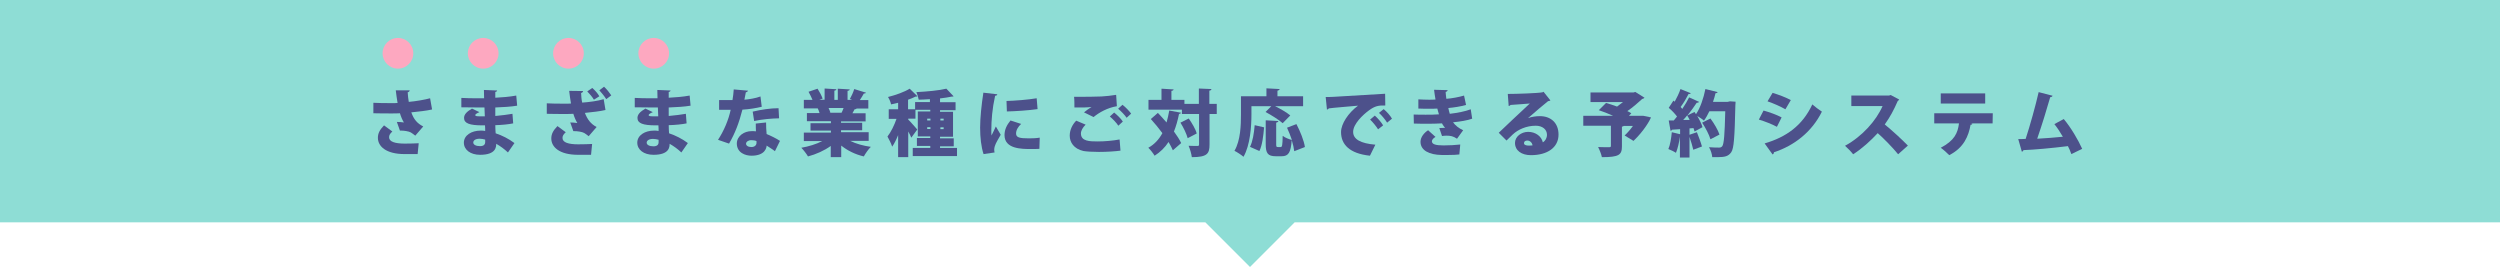 <?xml version="1.0" encoding="utf-8"?>
<!-- Generator: Adobe Illustrator 25.4.1, SVG Export Plug-In . SVG Version: 6.00 Build 0)  -->
<svg version="1.1" id="b" xmlns="http://www.w3.org/2000/svg" xmlns:xlink="http://www.w3.org/1999/xlink" x="0px" y="0px"
	 viewBox="0 0 1384 147.8" style="enable-background:new 0 0 1384 147.8;" xml:space="preserve">
<style type="text/css">
	.st0{fill:#8EDDD5;}
	.st1{fill:#FDA8C0;}
	.st2{fill:#4D518B;}
</style>
<g id="c">
	<polygon class="st0" points="667.3,123.1 692,147.8 716.7,123.1 1384,123.1 1384,0 0,0 0,123.1 	"/>
	<circle class="st1" cx="267.5" cy="29.5" r="8.5"/>
	<circle class="st1" cx="314.7" cy="29.5" r="8.5"/>
	<circle class="st1" cx="361.9" cy="29.5" r="8.5"/>
	<circle class="st1" cx="220.3" cy="29.5" r="8.5"/>
	<g>
		<g>
			<path class="st2" d="M226.8,50c0,0.5-0.4,0.9-1.1,1.1c0.1,2,0.3,3.4,0.6,5.3c3.7-0.3,8.9-1.2,11.8-2l1.1,6.2
				c-2.9,0.7-7.6,1.2-11.5,1.6c1.4,4,3.4,6.2,6.6,7.8l-4.4,5.1c-0.8-0.7-1.9-1.4-2.5-1.8c-1.1-0.6-3.9-1.1-6-1l-1.7-4.8
				c1,0,2.9,0.1,3.9,0.3c-0.8-1.3-1.6-3.1-2.2-5.1c-1.5,0.1-2.8,0.1-4.6,0.1c-2.2,0-7.4,0-10.1-0.1l0-5.8c2.2,0.1,5,0.2,10.2,0.2
				c1,0,2.2,0,3.2-0.1c-0.4-2.2-0.7-4.6-1-7L226.8,50z M224,85.3c-10.3,0-14.8-4.3-14.8-9c0-2.5,1-4.4,3.4-6.9l4.6,3.4
				c-1.4,1.3-1.8,2.1-1.8,3.2c0,2.5,3.4,3.5,8.7,3.5c3.1,0,5.6-0.1,7.7-0.2l-0.6,6L224,85.3z"/>
			<path class="st2" d="M255.4,54.2c2.4,0.2,6.5,0.2,9.6,0.2c1,0,2,0,3,0c0-1.6-0.1-3.5-0.1-4.6l7.3,0.3c0,0.4-0.4,0.7-1,0.8l0,3.2
				c3.8-0.2,7.8-0.5,11.6-1.2l0.5,5.6c-3.6,0.6-7.4,0.8-12.1,1c0,1.6,0,3.2,0,4.7c3.5-0.3,7.3-0.8,9.5-1.2l0.4,5.3
				c-2.3,0.5-6.2,0.9-9.9,1c0,1.7,0.1,3.2,0.2,4.5c3.6,1.2,7.2,3,10.4,5.4l-3.6,5.2c-2-1.9-4.2-3.5-6.5-4.8c0,1.6,0,6.1-8.9,6.1
				c-5.4,0-9-2.8-9-6.7c0-4.1,4.2-6.7,9.3-6.7c0.8,0,1.7,0,2.5,0.2c0-1,0-2-0.1-3.1c-0.5,0-1,0-1.4,0c-7.1,0-10.2-1.1-10.2-4.1
				c0-1.8,1.3-3.4,4.4-5.2l4.1,2c-1.2,0.5-2.3,1.1-2.3,1.6c0,0.6,0.8,0.7,2.7,0.7c0.8,0,1.7,0,2.6,0c-0.1-1.7-0.1-3.3-0.2-4.9
				l-3.2,0c-2.8,0-7-0.1-9.6-0.1L255.4,54.2z M268.7,77.3c-1-0.3-2.2-0.5-3.2-0.5c-2.2,0-3.5,0.9-3.5,2.1c0,1.2,1.5,2,3.7,2
				c2,0,2.9-0.8,2.9-2.3V77.3z"/>
			<path class="st2" d="M322.8,50.4c0,0.5-0.4,0.9-1.1,1.1c0.1,2,0.2,3.5,0.6,5.3c4.2-0.3,8.6-0.9,11.9-1.9l1,6
				c-2.9,0.7-7.4,1.2-11.4,1.6c1.3,3.5,3.3,6.2,6.5,7.8l-4.4,5.1c-0.8-0.7-1.9-1.4-2.5-1.8c-1.1-0.6-3.9-1.1-6-1l-1.7-4.8
				c1,0,2.9,0.1,3.9,0.3c-0.8-1.3-1.6-3.1-2.2-5.1c-1.5,0.1-2.8,0.1-4.6,0.1c-2.2,0-7.4,0-10.1-0.1l0-5.8c2.2,0.1,5,0.2,10.2,0.2
				c1,0,2.2,0,3.2-0.1c-0.4-2.2-0.7-4.6-1-7L322.8,50.4z M320,85.7c-10.3,0-14.8-4.3-14.8-9c0-2.5,1-4.4,3.4-6.9l4.6,3.4
				c-1.4,1.3-1.8,2.1-1.8,3.2c0,2.5,3.4,3.5,8.7,3.5c3.1,0,5.6-0.1,7.7-0.2l-0.6,6L320,85.7z M328.8,55.2c-0.8-1.4-2.4-3.3-3.7-4.6
				l2.8-1.9c1.6,1.4,3,3,3.9,4.6L328.8,55.2z M335.6,54.9c-0.8-1.4-2.6-3.6-3.8-4.9l2.6-2c1.6,1.5,3,3.3,4,4.8L335.6,54.9z"/>
			<path class="st2" d="M351.4,54.2c2.4,0.2,6.5,0.2,9.6,0.2c1,0,2,0,3,0c0-1.6-0.1-3.5-0.1-4.6l7.3,0.3c0,0.4-0.4,0.7-1,0.8l0,3.2
				c3.8-0.2,7.8-0.5,11.6-1.2l0.5,5.6c-3.6,0.6-7.4,0.8-12.1,1c0,1.6,0,3.2,0,4.7c3.5-0.3,7.3-0.8,9.5-1.2l0.4,5.3
				c-2.3,0.5-6.2,0.9-9.9,1c0,1.7,0.1,3.2,0.2,4.5c3.6,1.2,7.2,3,10.4,5.4l-3.6,5.2c-2-1.9-4.2-3.5-6.5-4.8c0,1.6,0,6.1-8.9,6.1
				c-5.4,0-9-2.8-9-6.7c0-4.1,4.2-6.7,9.3-6.7c0.8,0,1.7,0,2.5,0.2c0-1,0-2-0.1-3.1c-0.5,0-1,0-1.4,0c-7.1,0-10.2-1.1-10.2-4.1
				c0-1.8,1.3-3.4,4.4-5.2l4.1,2c-1.2,0.5-2.3,1.1-2.3,1.6c0,0.6,0.8,0.7,2.7,0.7c0.8,0,1.7,0,2.6,0c-0.1-1.7-0.1-3.3-0.2-4.9
				l-3.2,0c-2.8,0-7-0.1-9.6-0.1L351.4,54.2z M364.7,77.4c-1-0.3-2.2-0.5-3.2-0.5c-2.2,0-3.5,0.9-3.5,2.1c0,1.2,1.5,2,3.7,2
				c2,0,2.9-0.8,2.9-2.3V77.4z"/>
			<path class="st2" d="M414.1,50.2c-0.1,0.4-0.6,0.8-1.2,0.9c-0.2,1.2-0.6,3.2-0.8,4.1c2.4-0.2,6.3-0.8,8.9-1.8l0.7,5.7
				c-3.3,0.8-7.1,1.4-10.7,1.6c-1.8,7.1-4.1,13.2-7.4,18.8l-6.1-2.1c3.2-4.9,5.8-10.9,7-16.6l-6.4,0l0-5.4l7.4,0
				c0.3-1.8,0.6-4,0.7-5.9L414.1,50.2z M424.1,67.8c0,2,0.1,4.4,0.3,6.4c2,0.8,5.5,2.5,7.4,3.8l-2.8,5.7c-1.2-1-3.4-2.3-4.6-3.1
				c0,1-0.7,5.6-8.4,5.6c-3.3,0-8.1-1.6-8.1-6.8c0.1-4.2,4.1-6.8,8.2-6.8c0.8,0,1.6,0,2.4,0.1c-0.1-1.1-0.1-2.9-0.1-4.3L424.1,67.8z
				 M418.8,78.1c-0.8-0.4-2.2-0.5-2.9-0.5c-1.7,0-2.8,0.9-2.9,1.9c0,1.1,1.1,1.9,3,1.9c1.7,0,2.8-1,2.8-2.3V78.1z M431.3,65.5
				c-4.3,0.1-9.3,0.5-13.8,1.5l-0.8-5.2c4.6-1.1,9.9-1.9,14.3-1.9L431.3,65.5z"/>
			<path class="st2" d="M480.9,78l-10.2,0c3.2,1.6,7.2,2.7,11.4,3.3c-1.3,1.2-3,3.7-3.9,5.3c-4.7-1.1-9-3.2-12.5-6l0,6.4l-5.8,0
				l0-6.2c-3.6,2.6-8.1,4.6-12.6,5.8c-0.8-1.4-2.5-3.6-3.7-4.8c4.1-0.7,8.3-2,11.6-3.7l-10.2,0l0-4.7l15,0l0-1.1l-11.3,0l0-4.1
				l11.3,0v-1.1l-13.3,0l0-4.5l7,0c-0.2-0.8-0.6-1.8-1-2.6l-7.7,0l0-4.7l4.8,0c-0.6-1.4-1.4-3.1-2.2-4.5l5-1.7
				c1.1,1.7,2.3,4,2.8,5.5l-1.8,0.6l2.9,0l0-6.2l6.5,0.4c0,0.4-0.4,0.7-1.1,0.8l0,5.1l1.9,0l0-6.2l6.6,0.4c0,0.4-0.4,0.7-1.2,0.8
				l0,5l2.6,0l-1.3-0.5c0.9-1.6,1.9-3.8,2.4-5.5l6.5,2c-0.2,0.4-0.7,0.5-1.2,0.5c-0.6,1.1-1.4,2.4-2.2,3.6l4.7,0l0,4.7l-6.5,0
				c-0.2,0.3-0.6,0.4-1.1,0.4c-0.3,0.7-0.8,1.4-1.2,2.2l7.3,0l0,4.5l-13.6,0V68l11.7,0l0,4.1l-11.7,0l0,1.1l15.3,0L480.9,78z
				 M465.9,62.4c0.4-0.8,0.8-1.7,1.1-2.6l-8.3,0c0.4,0.9,0.8,1.8,1,2.5l-0.5,0.1v0L465.9,62.4z"/>
			<path class="st2" d="M520.6,81.9l9.2,0l0,4.5l-24.5,0l0-4.5l9.7,0v-1.1l-7.4,0l0-4.4l7.4,0l0-0.9l-6.9,0l0-13.8l6.9,0v-0.9
				l-8.2,0l0,4.9l-4,0l0,0.5c1.1,1,4.2,4.6,5,5.5l-3.3,4.5c-0.4-1-1-2.2-1.7-3.4l0,14.2l-5.6,0l0-12.2c-1,2.5-2.1,4.7-3.3,6.4
				c-0.5-1.7-1.8-4.2-2.6-5.6c1.9-2.4,3.8-6.3,5-9.8l-4.3,0l0-5.3l5.2,0l0-3.6c-1.3,0.3-2.6,0.6-3.9,0.9c-0.2-1.2-1-3-1.7-4.1
				c4.4-1.1,9.1-2.8,12-4.6l4.3,4.2c-0.3,0.2-0.7,0.2-1.1,0.2c-1.2,0.6-2.6,1.2-4.1,1.7l0,5.3l3.9,0l0-4l8.2,0l0-1.6
				c-2.1,0.2-4.2,0.2-6.2,0.3c-0.2-1.2-0.8-3.1-1.3-4.2c5.9-0.3,12.5-0.9,16.6-1.9l4,4.2c-0.1,0.1-0.4,0.2-0.7,0.2
				c-0.2,0-0.3,0-0.4,0c-1.8,0.4-4,0.7-6.4,1l0,2.1l8.6,0l0,4.4l-8.6,0v0.9l7.2,0l0,13.8l-7.2,0l0,0.9l7.6,0l0,4.4l-7.6,0V81.9z
				 M513.3,71.4l1.8,0v-1l-1.8,0V71.4z M513.3,65.7l0,1l1.8,0l0-1L513.3,65.7z M522.4,71.5v-1l-1.8,0v1L522.4,71.5z M522.4,65.7
				l-1.8,0l0,1l1.8,0L522.4,65.7z"/>
			<path class="st2" d="M552.1,52.2c0,0.4-0.4,0.8-1.2,0.8c-1.6,7.2-2.1,13.6-2.1,19.2c0,1.1,0,2,0.1,2.8c0.4-0.8,1.9-3.8,2.4-5
				l2.7,4.6c-1.2,2.2-2.7,4.4-3.3,6.4c-0.2,0.7-0.3,1.3-0.3,1.9c0,0.5,0.1,1,0.2,1.5l-6.1,0.9c-1.3-3.9-1.9-9.2-1.9-14.6
				c0-5.5,0.8-13,1.8-19.4L552.1,52.2z M575.4,82.4c-1.5,0.1-3,0.1-4.6,0.1c-5.2,0-14.7,0-14.7-7.7c0-3,1.2-5.5,3.3-8.1l5.9,1.9
				c-1.7,1.6-2.8,3.4-2.8,5.3c0,2.2,1.8,2.7,7.2,2.7c2,0,4.2-0.1,5.9-0.4L575.4,82.4z M557.2,55.9c4.3-0.1,12.1-0.7,16.7-1.5l0.5,6
				c-4.7,0.7-12.3,1.2-17,1.3L557.2,55.9z"/>
			<path class="st2" d="M620.3,83.4c-3,0.4-7.6,0.7-11.9,0.7c-3.6,0-6.8-0.2-8.6-0.5c-5.3-1.2-7.6-4.8-7.6-8.5
				c0-3.2,1.5-6.2,3.6-8.3l5.2,2.2c-1.6,1.6-2.6,3.3-2.6,4.9c0,4.3,4.8,4.4,9.2,4.4c4,0,8.6-0.4,12.2-1.1L620.3,83.4z M600.1,62.2
				c1-0.8,2.8-2.2,4.2-3v0c-1.6,0.3-6.6,0.4-9.5,0.3c0-1.4,0-4.6-0.2-5.9c0.8,0,1.9,0,3.1,0c3.9,0,9.4-0.1,12.1-0.2
				c2.4-0.1,5.6-0.5,8.1-0.9l0.4,6.3c-5.1,0.8-9.9,3.5-12.9,6L600.1,62.2z M619.1,69.6c-0.8-1.4-3.3-4-4.7-5.1l2.4-2.2
				c1.6,1.3,3.8,3.4,4.8,5L619.1,69.6z M623.7,65.2c-0.9-1.4-3.2-3.8-4.7-5l2.4-2.2c1.8,1.4,3.7,3.4,4.8,4.9L623.7,65.2z"/>
			<path class="st2" d="M641,62.5c1.5,1.6,3.2,3.4,4.8,5.3c0.6-2.1,1.1-4.3,1.5-6.6l6.5,1.2c-0.1,0.4-0.5,0.6-1.1,0.7
				c-0.7,3.5-1.6,6.7-2.8,9.7c1.7,2.3,3.1,4.5,4,6.4l-4.6,4c-0.6-1.4-1.4-2.9-2.4-4.6c-2,3.1-4.6,5.6-7.7,7.6
				c-0.7-1.2-2.4-3.4-3.5-4.4c3.3-1.8,5.9-4.6,7.8-8.1c-2-2.7-4.3-5.5-6.4-7.8L641,62.5z M673.6,57.5l0,5.6l-4,0l0,16.9
				c0,5.1-1.3,7-9.8,7c-0.2-1.7-1-4.5-1.8-6.3c2.1,0.1,4.2,0.1,4.9,0.1c0.7,0,0.9-0.2,0.9-0.9l0-16.8l-9.5,0l0-2.4l-18.5,0l0-5.4
				l7.2,0l0-6.2l6.7,0.4c0,0.4-0.4,0.7-1.2,0.8l0,5l7.2,0l0,2.2l8,0l0-8.5l7,0.3c-0.1,0.4-0.4,0.8-1.2,0.9l0,7.3L673.6,57.5z
				 M657.5,76.5c-0.6-2.3-2.3-5.9-4-8.6l4.6-2.3c1.8,2.6,3.8,5.9,4.4,8.3L657.5,76.5z"/>
			<path class="st2" d="M692.8,63.3c0,6.7-0.7,17.1-4.4,23.5c-1.1-1-3.7-2.7-5-3.3c3.4-5.8,3.6-14.4,3.6-20.2l0-10l14.1,0l0-4.4
				l7.3,0.4c0,0.4-0.4,0.7-1.2,0.9l0,3.1l14.2,0l0,5.5l-15.5,0c2.9,1.4,6.5,3.5,8.4,5.1l-4.2,4.3c-2-1.8-6.3-4.5-9.5-6.2l3.2-3.2
				l-11,0L692.8,63.3z M692,81.3c1.5-3,2.2-7.4,2.6-12l5.2,1.2c-0.4,4.7-1,9.9-2.6,13.1L692,81.3z M716.5,83.7
				c-0.2-1.7-0.7-3.9-1.4-6.2h0c-0.5,7-1.8,9-5.6,9l-3.2,0c-4.5,0-5.6-1.7-5.6-6.8l0-13.1l7,0.4c0,0.4-0.4,0.7-1.2,0.9l0,11.8
				c0,1.5,0.1,1.7,0.9,1.7h1.6c0.8,0,1-0.9,1.1-6.2c1.2,1,3.6,1.9,5.1,2.3c-0.8-2.3-1.7-4.7-2.7-6.8l5.2-2c2.1,4,4.2,9.2,4.7,12.7
				L716.5,83.7z"/>
			<path class="st2" d="M733.9,53.7c1.2,0,3.3,0,4.4-0.1c5.1-0.3,21-1.3,28.5-1.7l0.1,6.5c-3.8-0.1-5.7,0.3-8.9,2.6
				c-3.6,2.6-8.9,7.7-8.9,12c0,4.1,4.1,6.4,12.3,7.1l-3,6.1c-11.4-1.2-16-6.3-16-13.1c0-4.5,4-10.6,9.4-14.6
				c-5.2,0.5-13.3,1.1-16.2,1.5c-0.1,0.3-0.6,0.6-1,0.7L733.9,53.7z M761.1,64c1.6,1.4,3.6,3.7,4.6,5.4l-2.8,2.2
				c-0.8-1.4-3.1-4.2-4.4-5.4L761.1,64z M766,60.4c1.7,1.4,3.6,3.5,4.6,5.3l-2.7,2.2c-0.8-1.4-3-4.1-4.5-5.4L766,60.4z"/>
			<path class="st2" d="M815,65.7c-2.4,0.9-6.5,1.6-10.6,2c1.2,1.7,3.3,3.4,5.6,4.4l-3.4,4.7c-2.1-1.4-3.5-1.7-5.9-1.7
				c-0.8,0-1.6,0.1-2.4,0.2l-1.5-4.4c0.6,0,1.3-0.1,2-0.1c0.4,0,0.8,0,1.2,0c-0.4-0.5-1.2-1.4-1.7-2.5c-3,0.2-6.1,0.2-8.7,0.2
				c-1.8,0-4.4,0-6.9-0.1l-0.1-5c2,0.1,4.6,0.1,6.7,0.1c2.2,0,5,0,7.3-0.2c-0.2-0.8-0.7-2.2-0.9-3.2c-1.2,0.1-2.9,0.1-4.4,0.1
				c-2.2,0-4.1,0-6.1-0.1l0-5.1c2,0.1,3.9,0.2,5.8,0.2c1.1,0,2.6,0,3.7-0.1c-0.3-1.6-0.6-3.7-0.8-5.4l7.5,0.2c0,0.5-0.4,0.8-1.1,1
				c0.1,1,0.2,2.6,0.4,3.8c3-0.2,7.2-1,9.8-1.8l1.1,5.2c-3.2,0.9-6.6,1.4-9.8,1.7c0.2,1,0.5,2.3,0.8,3.2c4.2-0.5,8.5-1.3,11.6-2.5
				L815,65.7z M807.9,85.5c-1.4,0.2-3.6,0.3-6.5,0.3c-1,0-2,0-3.2,0c-7.1-0.1-11.8-2.6-11.8-7.3c0-2.6,2-5,4.2-6.4l4.1,3.7
				c-1.3,0.7-2,1.7-2,2.4c0,1.7,2.2,2.3,6.5,2.3c2.8,0,6.9-0.2,9.2-0.5L807.9,85.5z"/>
			<path class="st2" d="M845.9,65.4c2-0.8,4.6-1.1,6.6-1.1c6,0,10.3,3.7,10.3,10.2c0,7.2-6.2,11.4-15.3,11.4c-5.1,0-8.8-2.5-8.8-6.8
				c0-3.4,3.4-6.1,7.3-6.1c4.1,0,7.4,2.5,8.1,5.8c1.4-0.8,2.3-2.4,2.3-4.2c0-3-2.6-5-6.2-5c-5.2,0-9.8,2.1-12.7,4.8
				c-0.8,0.8-2.5,2.4-3.5,3.4l-4.3-4.3c2.5-2.4,11.9-11.3,17.2-16.2c-1.8,0.2-8.2,0.6-10.7,0.8c-0.1,0.3-0.7,0.6-1,0.6l-0.5-6.7
				c5,0,16.7-0.4,19.2-0.9l0.6-0.3l3.8,4.8c-0.3,0.2-0.8,0.4-1.3,0.4C855.2,57.4,849.3,62.4,845.9,65.4L845.9,65.4z M846.5,80.6
				c0.4,0,1.6-0.1,1.9-0.1c-0.2-1.7-1.6-2.7-2.9-2.7c-1,0-1.8,0.5-1.8,1.3C843.6,79.7,843.9,80.6,846.5,80.6z"/>
			<path class="st2" d="M909.7,64.1L914,65c-0.5,1.4-3.8,7.4-9.7,13l-4.9-3c1.5-1.4,3.2-3.3,4.6-5.3l-5.1,0c-0.2,0.2-0.5,0.4-1,0.4
				l0,10.9c0,4.8-1.7,6-11.1,6c-0.3-1.6-1.3-4.1-2.1-5.6c2.2,0.1,5.3,0.1,6.1,0.1c0.8,0,1-0.2,1-0.8l0-11.1l-15.3,0l0-5.5l16.5,0
				c-2.6-1.2-5.5-2.3-7.9-3.1l4-4c1.8,0.5,4,1.2,6.1,2c1.1-0.8,2.2-1.6,3.3-2.5l-18,0l0-5.3l23.8,0l1-0.3l5.1,3.2
				c-0.2,0.3-0.7,0.6-1.3,0.7c-2.2,2-5.1,4.6-8.2,6.7c0.8,0.4,1.6,0.8,2.2,1.2l-1.3,1.4l6.5,0L909.7,64.1z"/>
			<path class="st2" d="M957.7,56.1l3.1,0.2c0,0.4,0,1.2-0.1,1.9c-0.4,17.8-0.8,24-2.3,26.1c-1.6,2.2-3.4,2.7-7.6,2.7
				c-1,0-1.9,0-2.9,0c-0.1-1.5-0.8-3.9-1.8-5.5c2.4,0.2,4.6,0.2,5.6,0.2c0.8,0,1.2-0.2,1.7-0.7c1-1.2,1.4-6.7,1.7-19.4l-8.8,0
				c-0.9,1.9-1.9,3.7-3,5.2c-0.8-0.8-2.4-1.8-3.7-2.6c1.3,2.2,2.4,4.4,2.9,6.2l-4.4,2.4c-0.1-0.6-0.4-1.2-0.6-1.9l-2.2,0.2l0,3.5
				l4.1-1.4c1,2.5,2.2,5.7,2.8,7.9l-4.8,1.8c-0.4-1.9-1.3-4.7-2.1-7.1l0,11.4l-5.3,0l0-11.6h0c-0.4,3.1-1.2,6.6-2.2,9
				c-1-0.7-3-1.6-4.2-2.1c1-2.2,1.6-6,1.9-9.3l4.6,1.1l0-2.8c-1.7,0.1-3.2,0.2-4.5,0.3c-0.1,0.4-0.5,0.6-0.8,0.6l-1-5.7l2.8,0
				c0.6-0.7,1.2-1.4,1.8-2.2c-1.2-1.6-3-3.5-4.6-4.8l2.6-4l0.7,0.6c1.2-2.2,2.5-4.8,3.2-7l5.7,2.3c-0.2,0.4-0.7,0.5-1.2,0.4
				c-1.1,2.2-2.8,5.1-4.4,7.2c0.3,0.4,0.6,0.7,0.9,1.1c1.5-2.2,2.8-4.4,3.8-6.4l5.5,2.5c-0.2,0.3-0.6,0.5-1.3,0.5
				c-1.4,2.1-3.2,4.6-5.2,7.1h0c1.3-0.7,2.6-1.4,4-2c0.2,0.4,0.5,0.8,0.8,1.2c2.3-3.3,4.2-8.8,5.2-13.9l6.8,1.7
				c-0.2,0.4-0.6,0.6-1.2,0.6c-0.4,1.6-0.8,3.2-1.4,4.8l8.1,0L957.7,56.1z M935.4,66.4c-0.4-0.9-0.9-1.7-1.4-2.5
				c-0.7,0.9-1.4,1.7-2.2,2.5L935.4,66.4z M946.9,77.1c-0.7-2.5-2.7-6.3-4.6-9.2l4.6-2.3c2,2.7,4.2,6.4,5,8.9L946.9,77.1z"/>
			<path class="st2" d="M976.3,61.2c3.6,1,7.4,2.4,10,3.8l-2.6,5.2c-2.6-1.4-6.6-3-10-4L976.3,61.2z M976.9,79.4
				c11.9-3.5,20.9-9.8,26.4-21.6c1.2,1.1,4,3.2,5.3,4c-5.5,11.2-15.4,18.9-26.6,22.5c0.1,0.4-0.1,0.9-0.7,1.2L976.9,79.4z
				 M981.3,51.4c3.6,1.1,7.3,2.5,10.1,4l-3,5.1c-2.8-1.6-6.4-3.2-9.9-4.4L981.3,51.4z"/>
			<path class="st2" d="M1051.4,55.1c-0.2,0.4-0.5,0.6-0.8,0.8c-2.3,5.2-4.1,8.6-7.2,13c3.7,3,9.3,8.1,12.8,11.7l-5.4,4.8
				c-2.9-3.6-8.3-9.1-11.3-11.7c-3.9,4.2-8.7,8.6-13.6,11.7c-1-1.3-3.2-3.6-4.5-4.7c9.4-5.1,17.2-13.8,20.8-22l-17.3,0l0-5.8l20.8,0
				l1-0.3L1051.4,55.1z"/>
			<path class="st2" d="M1103.1,68.3l-12.1,0l0.9,0.2c-0.1,0.3-0.4,0.6-1,0.6c-1.1,6.1-3.6,12.6-11.8,16.8c-0.9-1-3.4-3.2-4.7-4.1
				c7.6-4,9.4-8.1,10.1-13.5l-13.7,0l0-5.6l32.4,0L1103.1,68.3z M1099,57.3l-24.6,0l0-5.6l24.6,0L1099,57.3z"/>
			<path class="st2" d="M1146.7,85.3c-0.6-1.7-1.2-3.1-1.9-4.4c-8.9,1.1-18.7,2-24.6,2.2c-0.1,0.4-0.5,0.8-0.9,0.9l-2-7
				c1.2,0,2.6,0,4.1-0.1c2.4-7.3,5.5-18.4,7.2-25.9l7.7,2c-0.1,0.4-0.6,0.8-1.3,0.8c-1.8,6.4-4.6,15.4-7.2,23
				c3.8-0.2,10.6-0.7,14.2-1.1c-1.5-2.6-3.1-5-4.7-7l5.2-2.8c3.9,4.6,8,11.6,10.2,16.5L1146.7,85.3z"/>
		</g>
	</g>
</g>
</svg>
